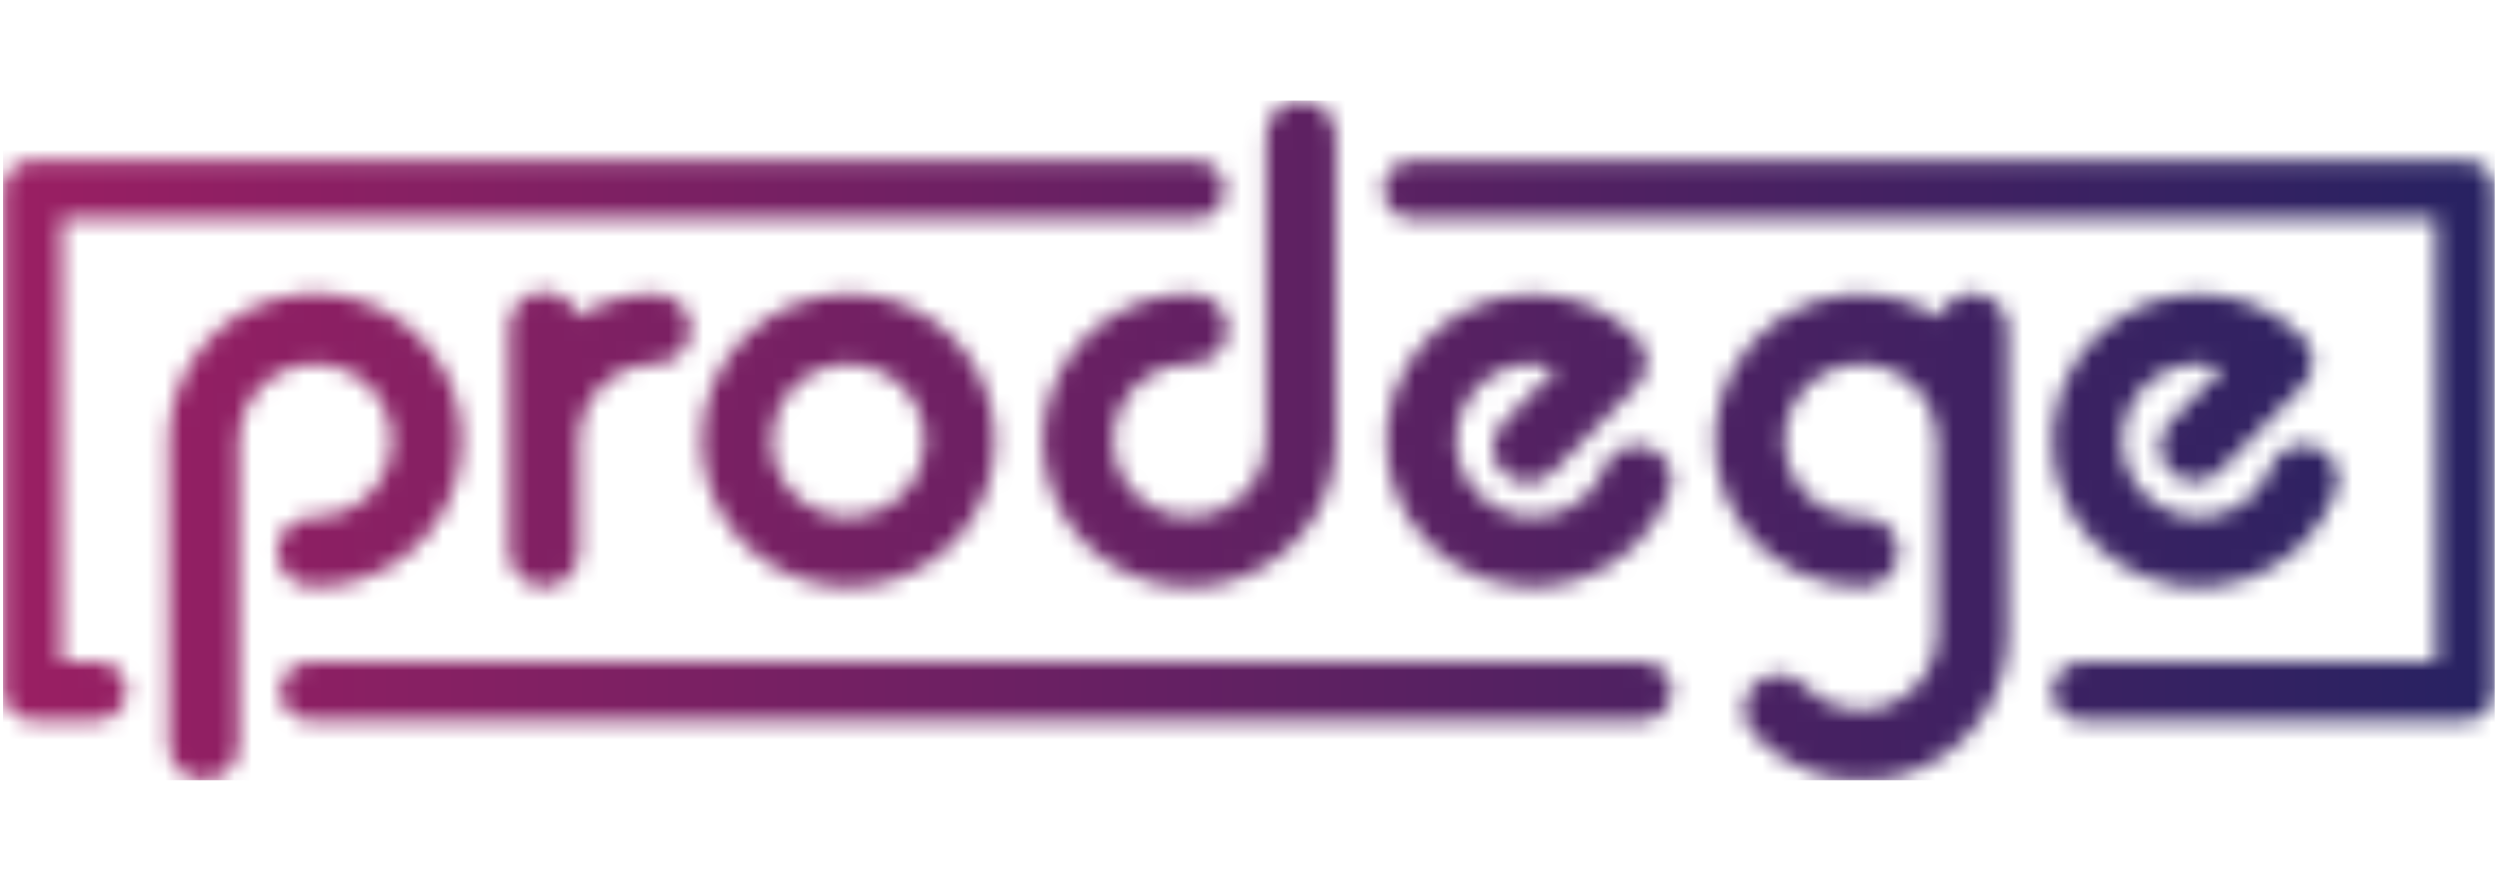 <?xml version="1.0" encoding="UTF-8"?> <svg xmlns="http://www.w3.org/2000/svg" width="86" height="30" viewBox="0 0 144 40" fill="none"><mask id="mask0_110_13637" style="mask-type:luminance" maskUnits="userSpaceOnUse" x="0" y="0" width="144" height="40"><path d="M17.828 33.012C17.382 33.012 16.953 33.189 16.637 33.505C16.321 33.821 16.144 34.25 16.144 34.696C16.144 35.143 16.321 35.572 16.637 35.888C16.953 36.204 17.382 36.381 17.828 36.381H94.616C95.063 36.381 95.492 36.204 95.808 35.888C96.124 35.572 96.301 35.143 96.301 34.696C96.301 34.25 96.124 33.821 95.808 33.505C95.492 33.189 95.063 33.012 94.616 33.012H17.828ZM82.317 14.288C81.427 15.177 80.746 16.254 80.326 17.441C79.906 18.627 79.757 19.892 79.889 21.143C80.021 22.395 80.431 23.601 81.09 24.673C81.749 25.745 82.639 26.657 83.695 27.34C84.752 28.024 85.948 28.462 87.196 28.624C88.444 28.785 89.712 28.666 90.908 28.273C92.104 27.881 93.197 27.226 94.106 26.357C95.016 25.488 95.72 24.426 96.166 23.249C96.26 23.002 96.304 22.739 96.296 22.474C96.288 22.21 96.228 21.95 96.12 21.709C96.011 21.468 95.856 21.25 95.664 21.069C95.471 20.888 95.245 20.747 94.998 20.653C94.751 20.559 94.487 20.515 94.223 20.523C93.959 20.531 93.699 20.591 93.458 20.699C93.216 20.808 92.999 20.963 92.818 21.155C92.637 21.348 92.495 21.574 92.401 21.822C92.183 22.404 91.842 22.933 91.401 23.372C90.882 23.886 90.243 24.263 89.543 24.47L89.399 24.509L89.256 24.544H89.221C89.029 24.584 88.835 24.612 88.64 24.628H87.919L87.727 24.61H87.639L87.387 24.565L87.293 24.54L87.132 24.505L87.072 24.488C86.399 24.296 85.781 23.948 85.269 23.47C84.757 22.992 84.367 22.4 84.13 21.741C84.023 21.444 83.949 21.137 83.909 20.824C83.885 20.632 83.872 20.438 83.871 20.243C83.873 19.075 84.34 17.955 85.167 17.13C85.994 16.305 87.115 15.841 88.283 15.841C88.758 15.841 89.231 15.915 89.683 16.062L86.603 19.222C86.41 19.407 86.256 19.629 86.15 19.875C86.043 20.12 85.987 20.385 85.985 20.653C85.982 20.92 86.032 21.186 86.134 21.434C86.235 21.682 86.385 21.907 86.574 22.096C86.763 22.285 86.988 22.435 87.236 22.536C87.484 22.637 87.749 22.688 88.017 22.685C88.285 22.683 88.549 22.626 88.795 22.52C89.041 22.414 89.263 22.26 89.448 22.066L94.266 17.122C94.635 16.743 94.84 16.233 94.836 15.704C94.832 15.175 94.62 14.669 94.246 14.295C92.663 12.714 90.518 11.827 88.281 11.827C86.045 11.827 83.9 12.714 82.317 14.295M120.692 14.295C119.8 15.184 119.119 16.262 118.698 17.448C118.277 18.635 118.127 19.901 118.259 21.153C118.391 22.405 118.802 23.612 119.461 24.685C120.12 25.758 121.011 26.669 122.068 27.353C123.126 28.037 124.323 28.475 125.572 28.636C126.821 28.797 128.09 28.676 129.286 28.282C130.482 27.889 131.575 27.232 132.484 26.361C133.393 25.491 134.096 24.427 134.541 23.249C134.64 23.001 134.689 22.736 134.685 22.468C134.68 22.201 134.623 21.938 134.515 21.693C134.408 21.448 134.253 21.228 134.059 21.044C133.865 20.86 133.637 20.716 133.387 20.621C133.137 20.526 132.871 20.482 132.604 20.491C132.337 20.5 132.074 20.563 131.832 20.674C131.589 20.786 131.371 20.945 131.19 21.142C131.01 21.339 130.87 21.57 130.78 21.822C130.538 22.455 130.153 23.024 129.657 23.485C129.16 23.946 128.563 24.287 127.914 24.481L127.77 24.519L127.627 24.554H127.592C127.4 24.594 127.206 24.622 127.011 24.638H126.29L126.098 24.621H126.01L125.758 24.575L125.664 24.551L125.503 24.516L125.443 24.498C124.77 24.307 124.152 23.958 123.64 23.48C123.129 23.003 122.738 22.41 122.501 21.752C122.393 21.455 122.319 21.148 122.28 20.835C122.254 20.642 122.241 20.448 122.242 20.254C122.242 19.674 122.356 19.101 122.578 18.565C122.799 18.03 123.124 17.544 123.534 17.134C123.944 16.724 124.43 16.399 124.966 16.177C125.501 15.956 126.075 15.841 126.654 15.841C127.129 15.841 127.602 15.915 128.054 16.062L124.978 19.211C124.614 19.591 124.413 20.099 124.418 20.625C124.423 21.151 124.635 21.655 125.007 22.027C125.379 22.399 125.883 22.611 126.409 22.616C126.935 22.622 127.443 22.42 127.823 22.056L132.645 17.122C133.014 16.743 133.219 16.234 133.216 15.705C133.213 15.176 133.001 14.669 132.627 14.295C131.044 12.714 128.898 11.826 126.661 11.826C124.424 11.826 122.278 12.714 120.695 14.295M9.725 20.243V37.805C9.725 38.339 9.937 38.851 10.314 39.228C10.691 39.605 11.203 39.817 11.737 39.817C12.27 39.817 12.782 39.605 13.159 39.228C13.537 38.851 13.749 38.339 13.749 37.805V20.184C13.762 19.314 14.032 18.468 14.524 17.751C15.017 17.034 15.711 16.479 16.518 16.155C17.325 15.831 18.21 15.753 19.062 15.931C19.913 16.109 20.693 16.534 21.304 17.154C21.914 17.773 22.328 18.56 22.493 19.414C22.658 20.268 22.567 21.151 22.231 21.954C21.895 22.756 21.329 23.442 20.605 23.924C19.881 24.405 19.031 24.663 18.161 24.663H17.979C17.464 24.663 16.968 24.861 16.594 25.216C16.221 25.57 15.997 26.055 15.97 26.57V26.78C16.001 27.291 16.225 27.771 16.598 28.122C16.971 28.474 17.463 28.669 17.976 28.669H18.157C19.827 28.67 21.459 28.175 22.847 27.248C24.235 26.321 25.317 25.002 25.956 23.46C26.594 21.917 26.761 20.22 26.434 18.583C26.108 16.945 25.303 15.442 24.121 14.262C22.94 13.083 21.435 12.281 19.797 11.957C18.16 11.633 16.463 11.802 14.921 12.443C13.38 13.085 12.063 14.169 11.138 15.558C10.213 16.948 9.721 18.581 9.725 20.25M44.453 20.25C44.453 19.378 44.712 18.525 45.197 17.799C45.682 17.073 46.371 16.508 47.177 16.174C47.983 15.84 48.87 15.752 49.726 15.923C50.582 16.093 51.368 16.513 51.986 17.13C52.603 17.747 53.023 18.534 53.193 19.39C53.363 20.245 53.276 21.133 52.942 21.939C52.608 22.745 52.043 23.434 51.317 23.919C50.591 24.404 49.738 24.663 48.866 24.663C47.696 24.662 46.574 24.197 45.747 23.369C44.919 22.542 44.454 21.42 44.453 20.25ZM40.429 20.25C40.429 21.919 40.924 23.55 41.851 24.937C42.778 26.325 44.096 27.406 45.637 28.044C47.179 28.683 48.875 28.85 50.511 28.525C52.148 28.199 53.651 27.396 54.831 26.216C56.011 25.036 56.814 23.533 57.14 21.896C57.465 20.26 57.298 18.564 56.66 17.022C56.021 15.48 54.94 14.163 53.553 13.236C52.165 12.309 50.534 11.814 48.866 11.814C47.757 11.813 46.659 12.031 45.634 12.454C44.609 12.877 43.678 13.499 42.893 14.282C42.108 15.066 41.486 15.996 41.061 17.02C40.636 18.044 40.416 19.142 40.415 20.25M111.727 13.14C110.623 12.435 109.371 11.997 108.068 11.86C106.766 11.723 105.449 11.892 104.223 12.352C102.997 12.812 101.895 13.551 101.004 14.511C100.113 15.47 99.457 16.624 99.09 17.881C98.722 19.138 98.652 20.463 98.885 21.752C99.118 23.041 99.648 24.258 100.433 25.306C101.217 26.354 102.236 27.206 103.406 27.793C104.577 28.379 105.869 28.685 107.178 28.687H107.462C107.983 28.656 108.472 28.424 108.825 28.039C109.179 27.655 109.369 27.148 109.355 26.626C109.341 26.104 109.125 25.607 108.752 25.242C108.379 24.876 107.879 24.67 107.357 24.666H107.178C106.308 24.667 105.457 24.41 104.733 23.929C104.008 23.447 103.442 22.762 103.106 21.96C102.77 21.157 102.678 20.274 102.842 19.419C103.007 18.565 103.42 17.779 104.031 17.159C104.641 16.538 105.421 16.113 106.273 15.935C107.124 15.757 108.009 15.835 108.817 16.158C109.624 16.482 110.318 17.037 110.811 17.754C111.304 18.471 111.574 19.317 111.587 20.187V31.468C111.572 32.355 111.289 33.217 110.777 33.94C110.264 34.664 109.545 35.216 108.714 35.525C107.882 35.834 106.977 35.885 106.116 35.671C105.256 35.457 104.479 34.989 103.889 34.327C103.524 33.959 103.031 33.746 102.512 33.733C101.994 33.719 101.49 33.907 101.107 34.255C100.723 34.604 100.489 35.088 100.453 35.605C100.417 36.123 100.583 36.634 100.915 37.032C100.936 37.06 100.96 37.081 100.985 37.109C102.129 38.362 103.624 39.241 105.275 39.631C106.927 40.021 108.658 39.904 110.241 39.295C111.825 38.685 113.188 37.612 114.152 36.216C115.116 34.82 115.637 33.165 115.646 31.468V13.826C115.65 13.351 115.486 12.889 115.183 12.524C114.88 12.158 114.457 11.911 113.989 11.827C113.521 11.743 113.039 11.828 112.627 12.066C112.216 12.303 111.902 12.679 111.741 13.126M29.33 13.69V26.675C29.33 27.208 29.542 27.72 29.919 28.097C30.297 28.475 30.808 28.687 31.342 28.687C31.876 28.687 32.387 28.475 32.765 28.097C33.142 27.72 33.354 27.208 33.354 26.675V20.25C33.355 19.08 33.82 17.959 34.647 17.131C35.475 16.304 36.596 15.839 37.766 15.838C38.3 15.838 38.812 15.626 39.189 15.249C39.566 14.871 39.778 14.36 39.778 13.826C39.778 13.292 39.566 12.781 39.189 12.403C38.812 12.026 38.3 11.814 37.766 11.814C36.174 11.812 34.615 12.263 33.27 13.116C33.132 12.653 32.832 12.255 32.425 11.995C32.017 11.735 31.53 11.63 31.052 11.7C30.574 11.77 30.137 12.009 29.821 12.374C29.505 12.739 29.33 13.206 29.33 13.69ZM1.862 4.127C1.641 4.126 1.421 4.169 1.216 4.254C1.011 4.339 0.825 4.463 0.668 4.619C0.512 4.776 0.388 4.962 0.303 5.167C0.218 5.372 0.175 5.591 0.176 5.813V34.698C0.179 35.143 0.359 35.568 0.675 35.88C0.991 36.193 1.418 36.368 1.862 36.367H5.606C6.053 36.367 6.482 36.19 6.798 35.874C7.113 35.558 7.291 35.129 7.291 34.682C7.291 34.236 7.113 33.807 6.798 33.491C6.482 33.175 6.053 32.998 5.606 32.998H3.545V7.496H68.859C69.306 7.496 69.735 7.319 70.051 7.003C70.367 6.687 70.544 6.258 70.544 5.811C70.544 5.364 70.367 4.936 70.051 4.62C69.735 4.304 69.306 4.127 68.859 4.127H1.862ZM81.355 4.127C80.908 4.127 80.479 4.304 80.163 4.62C79.847 4.936 79.67 5.364 79.67 5.811C79.67 6.258 79.847 6.687 80.163 7.003C80.479 7.319 80.908 7.496 81.355 7.496H140.325V33.012H119.904C119.458 33.012 119.029 33.189 118.713 33.505C118.397 33.821 118.22 34.25 118.22 34.696C118.22 35.143 118.397 35.572 118.713 35.888C119.029 36.204 119.458 36.381 119.904 36.381H142.008C142.23 36.382 142.449 36.339 142.653 36.254C142.858 36.17 143.044 36.046 143.201 35.889C143.357 35.733 143.482 35.547 143.566 35.343C143.651 35.139 143.695 34.919 143.695 34.698V5.813C143.695 5.591 143.652 5.372 143.567 5.167C143.483 4.962 143.359 4.776 143.202 4.619C143.045 4.463 142.859 4.339 142.654 4.254C142.449 4.169 142.23 4.126 142.008 4.127H81.355ZM72.925 2.688V20.254C72.925 21.126 72.666 21.977 72.181 22.702C71.696 23.427 71.008 23.991 70.202 24.324C69.397 24.658 68.51 24.745 67.656 24.574C66.801 24.404 66.015 23.984 65.399 23.368C64.783 22.752 64.363 21.966 64.193 21.111C64.022 20.256 64.109 19.37 64.443 18.565C64.776 17.759 65.34 17.071 66.065 16.586C66.789 16.101 67.641 15.842 68.513 15.841H68.692C69.225 15.841 69.737 15.63 70.114 15.252C70.492 14.875 70.704 14.363 70.704 13.829C70.704 13.296 70.492 12.784 70.114 12.407C69.737 12.03 69.225 11.818 68.692 11.818H68.513C66.844 11.818 65.213 12.312 63.826 13.239C62.439 14.166 61.357 15.484 60.719 17.025C60.08 18.567 59.913 20.263 60.239 21.9C60.564 23.536 61.368 25.039 62.548 26.219C63.727 27.399 65.231 28.203 66.867 28.528C68.504 28.854 70.2 28.687 71.742 28.048C73.283 27.41 74.601 26.328 75.528 24.941C76.455 23.553 76.949 21.922 76.949 20.254V2.688C76.949 2.155 76.737 1.643 76.36 1.266C75.983 0.888 75.471 0.676 74.937 0.676C74.404 0.676 73.892 0.888 73.515 1.266C73.137 1.643 72.925 2.155 72.925 2.688Z" fill="white"></path></mask><g mask="url(#mask0_110_13637)"><path d="M0.176 0.676H143.695V39.828H0.176V0.676Z" fill="url(#paint0_linear_110_13637)"></path></g><defs><linearGradient id="paint0_linear_110_13637" x1="-4.61" y1="19.49" x2="145.33" y2="19.49" gradientUnits="userSpaceOnUse"><stop stop-color="#9E1F63"></stop><stop offset="1" stop-color="#262262"></stop></linearGradient></defs></svg> 
